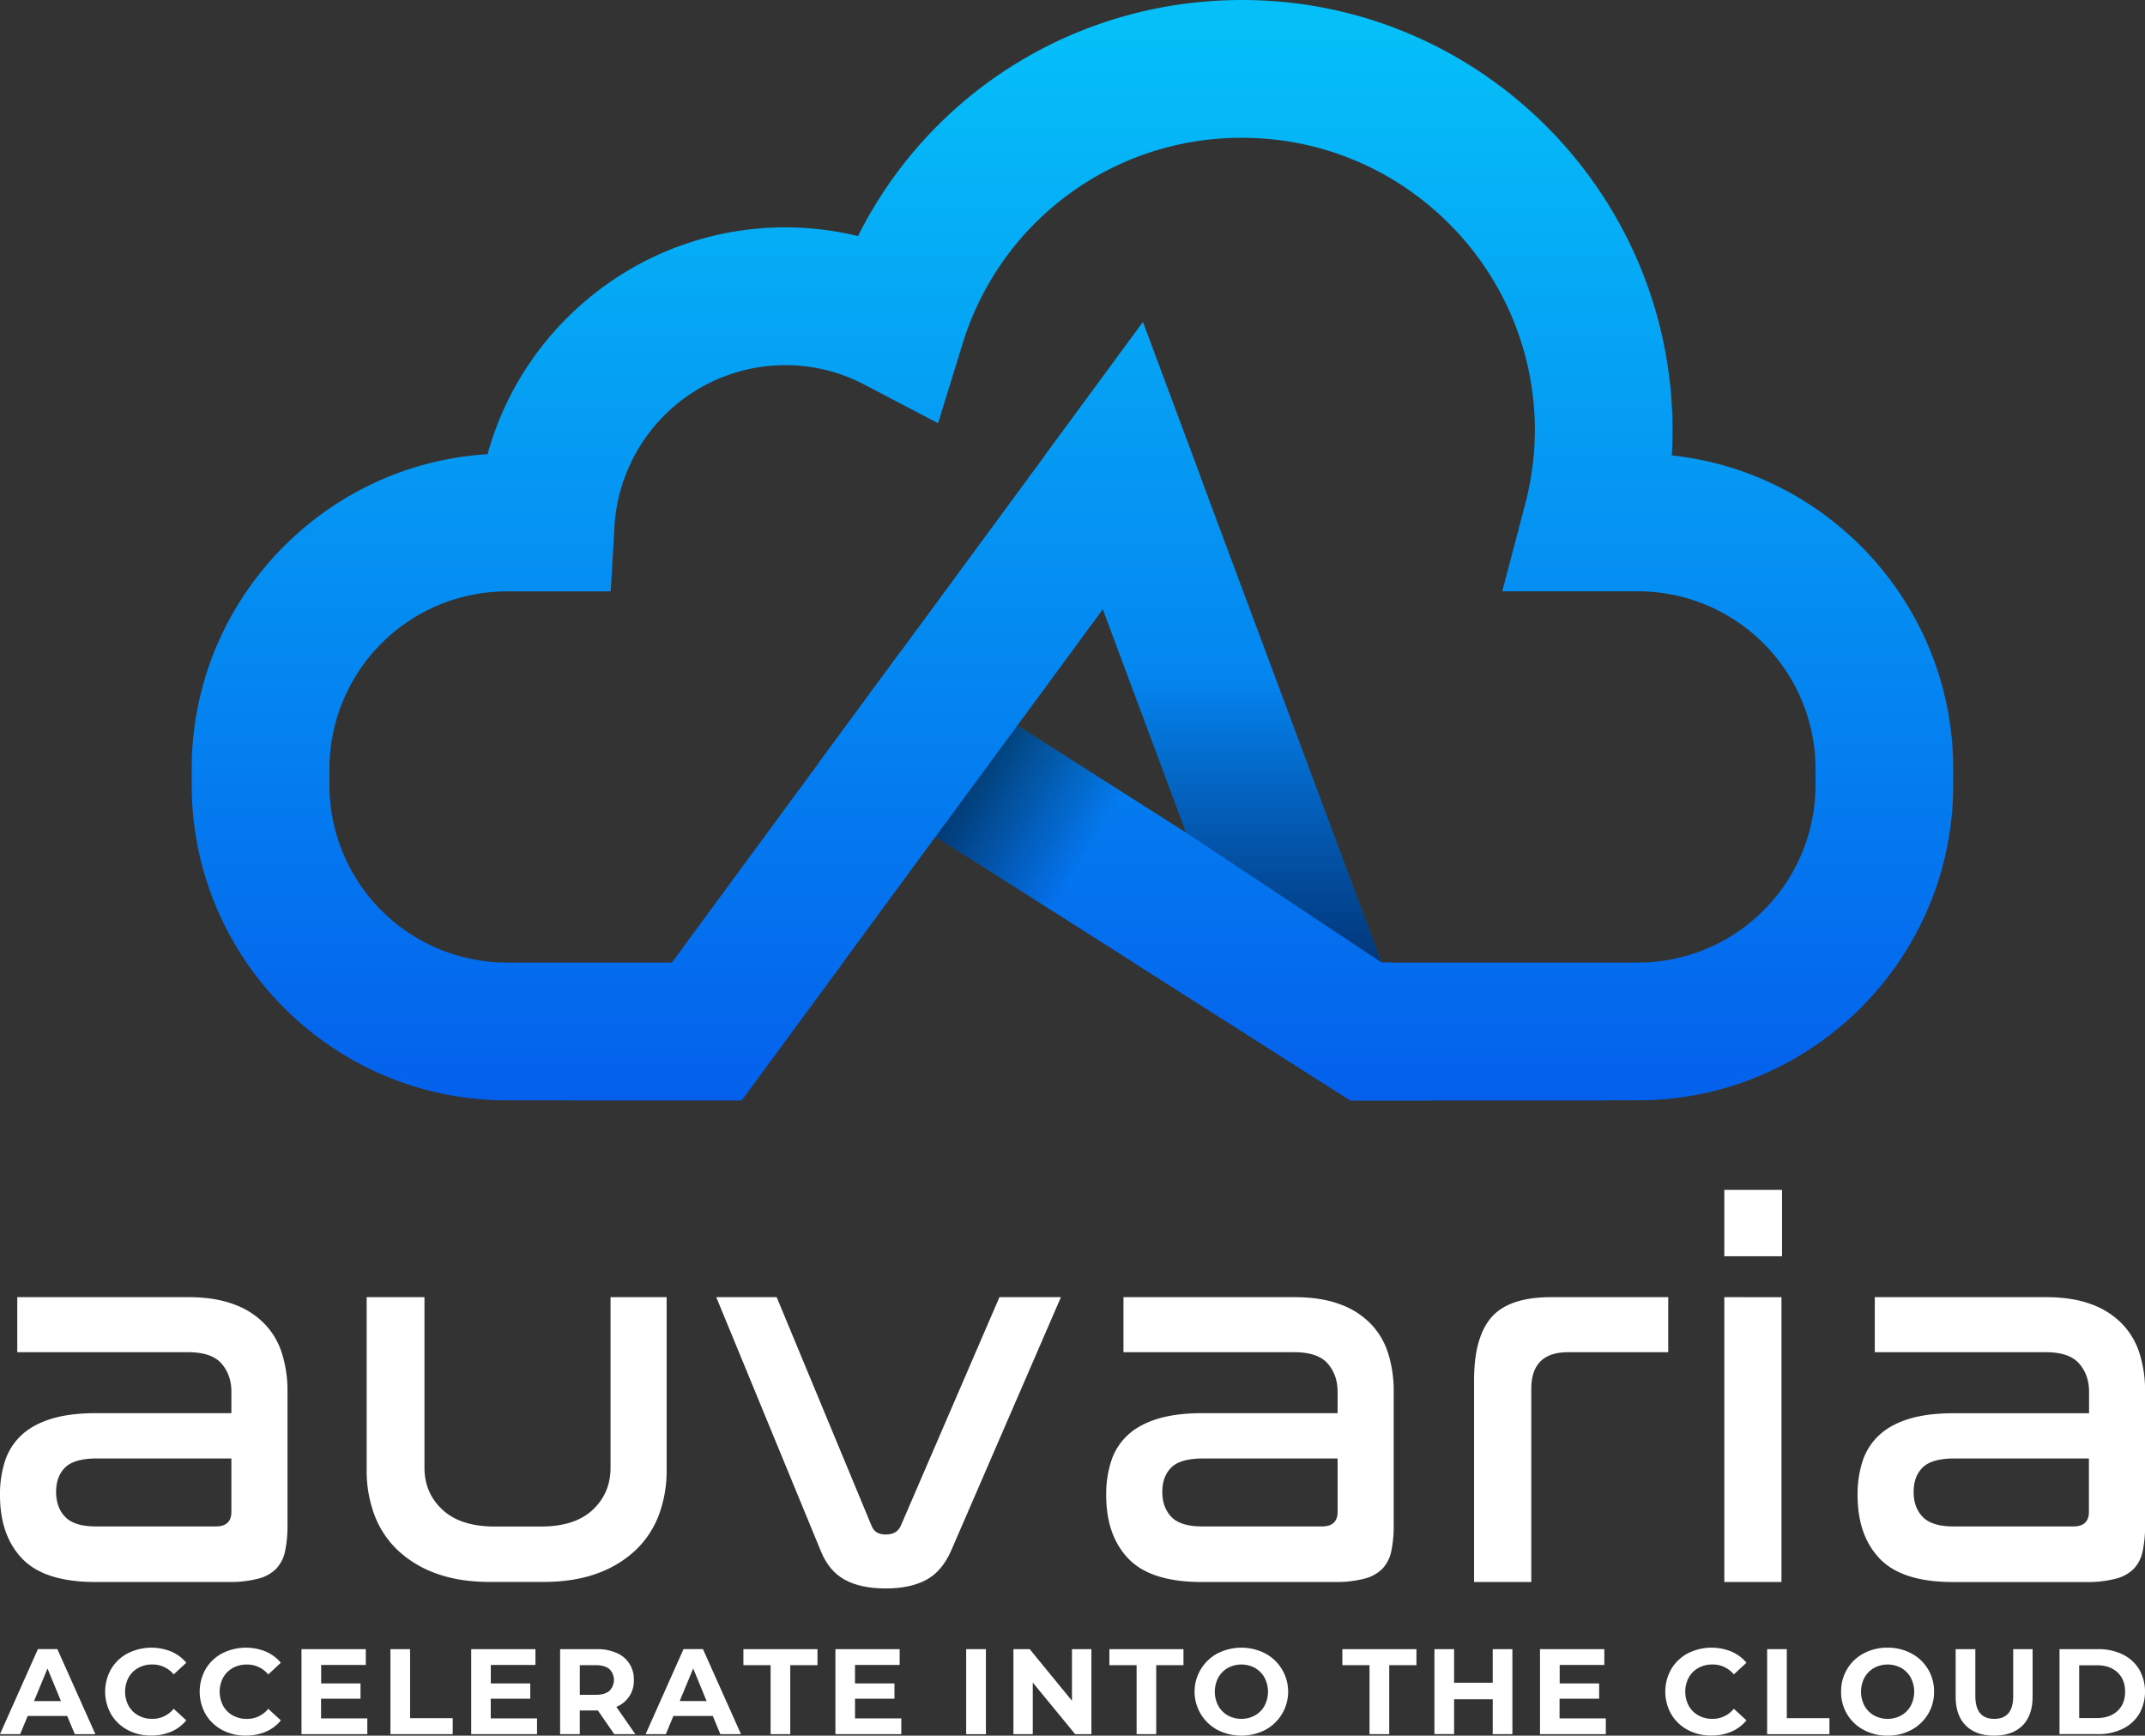 <svg id="Logo" xmlns="http://www.w3.org/2000/svg" xmlns:xlink="http://www.w3.org/1999/xlink" viewBox="0 0 1297.19 1049.47"><rect x="0" y="0" width="1297.19" height="1049.47" fill="#333333" stroke="none"/><defs><style>.cls-1{fill:#fff;}.cls-2{fill:url(#linear-gradient);}.cls-3{fill:url(#linear-gradient-2);}.cls-4{fill:url(#linear-gradient-3);}.cls-5{fill:url(#linear-gradient-4);}.cls-6,.cls-7{opacity:0.5;}.cls-6{fill:url(#linear-gradient-5);}.cls-7{fill:url(#linear-gradient-6);}</style><linearGradient id="linear-gradient" x1="666.38" y1="690.34" x2="666.38" y2="37.05" gradientUnits="userSpaceOnUse"><stop offset="0" stop-color="#045fec"/><stop offset="1" stop-color="#05bff8"/></linearGradient><linearGradient id="linear-gradient-2" x1="535.49" y1="672.81" x2="535.49" y2="19.52" xlink:href="#linear-gradient"/><linearGradient id="linear-gradient-3" x1="749.33" y1="672.81" x2="749.33" y2="19.52" xlink:href="#linear-gradient"/><linearGradient id="linear-gradient-4" x1="733.65" y1="672.81" x2="733.65" y2="19.52" xlink:href="#linear-gradient"/><linearGradient id="linear-gradient-5" x1="588.49" y1="472.32" x2="658.55" y2="514.61" gradientUnits="userSpaceOnUse"><stop offset="0"/><stop offset="1" stop-opacity="0"/></linearGradient><linearGradient id="linear-gradient-6" x1="757.15" y1="586.97" x2="757.15" y2="406.98" xlink:href="#linear-gradient-5"/></defs><path class="cls-1" d="M58.41,1055.1H34.53l-4.56,11H17.78l22.93-51.42H52.46l23,51.42H63Zm-3.76-9-8.14-19.69-8.15,19.69Z" transform="translate(-17.78 -17.53)"/><path class="cls-1" d="M95,1063.58a25.42,25.42,0,0,1-10-9.47,27.62,27.62,0,0,1,0-27.41,25.49,25.49,0,0,1,10-9.47,31.83,31.83,0,0,1,26.38-1.06,24.27,24.27,0,0,1,9.06,6.75l-7.63,7.05a16.44,16.44,0,0,0-12.92-6,17.22,17.22,0,0,0-8.53,2.09,14.87,14.87,0,0,0-5.84,5.85,18.33,18.33,0,0,0,0,17,14.84,14.84,0,0,0,5.84,5.84,17.12,17.12,0,0,0,8.53,2.09,16.36,16.36,0,0,0,12.92-6.09l7.63,7a24,24,0,0,1-9.09,6.83,30.44,30.44,0,0,1-12.13,2.35A29.51,29.51,0,0,1,95,1063.58Z" transform="translate(-17.78 -17.53)"/><path class="cls-1" d="M152.17,1063.58a25.51,25.51,0,0,1-10-9.47,27.69,27.69,0,0,1,0-27.41,25.58,25.58,0,0,1,10-9.47,31.83,31.83,0,0,1,26.38-1.06,24.27,24.27,0,0,1,9.06,6.75L180,1030a16.43,16.43,0,0,0-12.92-6,17.21,17.21,0,0,0-8.52,2.09,14.87,14.87,0,0,0-5.84,5.85,18.26,18.26,0,0,0,0,17,14.84,14.84,0,0,0,5.84,5.84,17.1,17.1,0,0,0,8.52,2.09,16.34,16.34,0,0,0,12.92-6.09l7.64,7a23.92,23.92,0,0,1-9.1,6.83,30.39,30.39,0,0,1-12.12,2.35A29.51,29.51,0,0,1,152.17,1063.58Z" transform="translate(-17.78 -17.53)"/><path class="cls-1" d="M239.92,1056.57v9.55H200.11V1014.7H239v9.54h-27v11.17H235.8v9.26H211.94v11.9Z" transform="translate(-17.78 -17.53)"/><path class="cls-1" d="M253.89,1014.7h11.89v41.72h25.78v9.7H253.89Z" transform="translate(-17.78 -17.53)"/><path class="cls-1" d="M342.55,1056.57v9.55H302.74V1014.7h38.85v9.54h-27v11.17h23.87v9.26H314.56v11.9Z" transform="translate(-17.78 -17.53)"/><path class="cls-1" d="M389.26,1066.12l-9.91-14.33H368.41v14.33h-11.9V1014.7h22.25a28.73,28.73,0,0,1,11.87,2.27,17.07,17.07,0,0,1,10.47,16.39,16.77,16.77,0,0,1-10.59,16.23L402,1066.12Zm-3-39.42c-1.86-1.53-4.57-2.31-8.16-2.31h-9.68v17.93h9.68c3.59,0,6.3-.79,8.16-2.35a9.26,9.26,0,0,0,0-13.27Z" transform="translate(-17.78 -17.53)"/><path class="cls-1" d="M448.84,1055.1H425l-4.55,11H408.22l22.92-51.42h11.75l23,51.42H453.4Zm-3.75-9L437,1026.37l-8.16,19.69Z" transform="translate(-17.78 -17.53)"/><path class="cls-1" d="M483.8,1024.39H467.35v-9.69h44.8v9.69H495.69v41.73H483.8Z" transform="translate(-17.78 -17.53)"/><path class="cls-1" d="M562.84,1056.57v9.55H523V1014.7h38.85v9.54h-27v11.17h23.86v9.26H534.86v11.9Z" transform="translate(-17.78 -17.53)"/><path class="cls-1" d="M602.08,1014.7H614v51.42H602.08Z" transform="translate(-17.78 -17.53)"/><path class="cls-1" d="M677.8,1014.7v51.42H668l-25.65-31.22v31.22H630.65V1014.7h9.84l25.57,31.22V1014.7Z" transform="translate(-17.78 -17.53)"/><path class="cls-1" d="M705.14,1024.39H688.68v-9.69h44.8v9.69H717v41.73H705.14Z" transform="translate(-17.78 -17.53)"/><path class="cls-1" d="M754.08,1063.55a26.23,26.23,0,0,1,0-46.28,31.76,31.76,0,0,1,28.83,0,26.23,26.23,0,0,1,0,46.28,31.84,31.84,0,0,1-28.83,0Zm22.67-8.78a15,15,0,0,0,5.76-5.84,18.33,18.33,0,0,0,0-17,15.07,15.07,0,0,0-5.76-5.85,17.27,17.27,0,0,0-16.47,0,15.11,15.11,0,0,0-5.75,5.85,18.26,18.26,0,0,0,0,17,15.08,15.08,0,0,0,5.75,5.84,17.27,17.27,0,0,0,16.47,0Z" transform="translate(-17.78 -17.53)"/><path class="cls-1" d="M846,1024.39H829.57v-9.69h44.8v9.69H857.92v41.73H846Z" transform="translate(-17.78 -17.53)"/><path class="cls-1" d="M932.4,1014.7v51.42H920.51V1045H897.15v21.09H885.26V1014.7h11.89V1035h23.36V1014.7Z" transform="translate(-17.78 -17.53)"/><path class="cls-1" d="M988.91,1056.57v9.55H949.1V1014.7H988v9.54h-27v11.17h23.86v9.26H960.93v11.9Z" transform="translate(-17.78 -17.53)"/><path class="cls-1" d="M1038.51,1063.58a25.42,25.42,0,0,1-10-9.47,27.62,27.62,0,0,1,0-27.41,25.49,25.49,0,0,1,10-9.47,31.83,31.83,0,0,1,26.38-1.06,24.27,24.27,0,0,1,9.06,6.75l-7.63,7.05a16.44,16.44,0,0,0-12.92-6,17.22,17.22,0,0,0-8.53,2.09,14.87,14.87,0,0,0-5.84,5.85,18.33,18.33,0,0,0,0,17,14.84,14.84,0,0,0,5.84,5.84,17.12,17.12,0,0,0,8.53,2.09,16.36,16.36,0,0,0,12.92-6.09l7.63,7a24,24,0,0,1-9.09,6.83,30.44,30.44,0,0,1-12.13,2.35A29.51,29.51,0,0,1,1038.51,1063.58Z" transform="translate(-17.78 -17.53)"/><path class="cls-1" d="M1086.46,1014.7h11.89v41.72h25.78v9.7h-37.67Z" transform="translate(-17.78 -17.53)"/><path class="cls-1" d="M1144.87,1063.55a25.63,25.63,0,0,1-13.68-23.14,25.93,25.93,0,0,1,3.63-13.63,25.58,25.58,0,0,1,10-9.51,30.15,30.15,0,0,1,14.44-3.46,29.82,29.82,0,0,1,14.4,3.46,25.7,25.7,0,0,1,13.74,23.14,25.74,25.74,0,0,1-3.67,13.62,26.14,26.14,0,0,1-10.07,9.52,29.82,29.82,0,0,1-14.4,3.45A30.15,30.15,0,0,1,1144.87,1063.55Zm22.68-8.78a15,15,0,0,0,5.76-5.84,18.33,18.33,0,0,0,0-17,15.07,15.07,0,0,0-5.76-5.85,17.27,17.27,0,0,0-16.47,0,15.2,15.2,0,0,0-5.76,5.85,18.33,18.33,0,0,0,0,17,15.18,15.18,0,0,0,5.76,5.84,17.27,17.27,0,0,0,16.47,0Z" transform="translate(-17.78 -17.53)"/><path class="cls-1" d="M1206.59,1060.9q-6.12-6.09-6.13-17.41V1014.7h11.91v28.35q0,13.82,11.44,13.81c3.72,0,6.58-1.11,8.52-3.34s2.94-5.72,2.94-10.47V1014.7H1247v28.79q0,11.31-6.12,17.41c-4.11,4.07-9.81,6.1-17.17,6.1S1210.68,1065,1206.59,1060.9Z" transform="translate(-17.78 -17.53)"/><path class="cls-1" d="M1263.27,1014.7h23.36a32.88,32.88,0,0,1,14.8,3.19,23.83,23.83,0,0,1,10,9,27.37,27.37,0,0,1,0,27,23.83,23.83,0,0,1-10,9,32.88,32.88,0,0,1-14.8,3.2h-23.36Zm22.77,41.65c5.14,0,9.23-1.44,12.31-4.3s4.59-6.75,4.59-11.64-1.55-8.78-4.59-11.64-7.17-4.3-12.31-4.3h-10.87v31.88Z" transform="translate(-17.78 -17.53)"/><path class="cls-1" d="M131.62,801.87q16,0,27.4,4.25A49.05,49.05,0,0,1,177.77,818a45.25,45.25,0,0,1,10.6,18.1,75.28,75.28,0,0,1,3.27,22.51v80.89a73.89,73.89,0,0,1-1.47,16,21.78,21.78,0,0,1-5.38,10.6,23.53,23.53,0,0,1-10.93,6,67.75,67.75,0,0,1-17.78,2H75.52q-30.66,0-44.2-14T17.78,921.58a64.7,64.7,0,0,1,3.1-20.87,37,37,0,0,1,10-15.5q6.86-6.36,17.94-9.78T75.84,872h81.87V859q0-10.11-6-17t-20.39-6.85H28.22V801.87ZM148.25,940.5q9.47,0,9.46-8.81V899.4H76.5q-13.71,0-19.25,5.38t-5.54,14.84q0,9.46,5.54,15.17t18.59,5.71Z" transform="translate(-17.78 -17.53)"/><path class="cls-1" d="M274.48,801.87V905q0,15.33,10.93,25.44t31.48,10.11h28.05q20.55,0,31.31-10.11T387,905V801.87h33.93V906.25a76.36,76.36,0,0,1-4.73,27.4A57.1,57.1,0,0,1,402,955a66.38,66.38,0,0,1-23.32,14q-13.87,5.06-32.46,5.06h-32q-18.6,0-32.46-5.06a66.38,66.38,0,0,1-23.32-14,56.87,56.87,0,0,1-14.19-21.36,76.36,76.36,0,0,1-4.73-27.4V801.87Z" transform="translate(-17.78 -17.53)"/><path class="cls-1" d="M487.47,801.87l57.41,138.3q2,5.22,8.48,5.22,6.85,0,9.14-5.22l59.69-138.3h37.18L592.83,955.5q-5.55,12.4-15.17,17.45T553.36,978q-15,0-24.62-5.22T514.22,955.5L450.94,801.87Z" transform="translate(-17.78 -17.53)"/><path class="cls-1" d="M800.6,801.87q16,0,27.4,4.25A49.05,49.05,0,0,1,846.75,818a45.25,45.25,0,0,1,10.6,18.1,75,75,0,0,1,3.27,22.51v80.89a73.89,73.89,0,0,1-1.47,16,21.78,21.78,0,0,1-5.38,10.6,23.53,23.53,0,0,1-10.93,6,67.75,67.75,0,0,1-17.78,2H744.5q-30.66,0-44.2-14t-13.54-38.49a64.7,64.7,0,0,1,3.1-20.87,37,37,0,0,1,9.95-15.5q6.86-6.36,17.94-9.78T744.82,872h81.87V859q0-10.11-6-17t-20.39-6.85H697.2V801.87ZM817.23,940.5q9.46,0,9.46-8.81V899.4H745.48q-13.71,0-19.25,5.38t-5.54,14.84q0,9.46,5.54,15.17t18.59,5.71Z" transform="translate(-17.78 -17.53)"/><path class="cls-1" d="M1026.64,801.87v33.27H966q-22.19,0-22.18,22.18V974.1H909.22v-122q0-26.1,10.6-38.17t36-12.07Z" transform="translate(-17.78 -17.53)"/><path class="cls-1" d="M1095.46,737v40.12h-34.9V737Zm-.33,64.9V974.1h-34.57V801.87Z" transform="translate(-17.78 -17.53)"/><path class="cls-1" d="M1255,801.87q16,0,27.4,4.25a49.05,49.05,0,0,1,18.75,11.9,45.25,45.25,0,0,1,10.6,18.1,75,75,0,0,1,3.27,22.51v80.89a73.89,73.89,0,0,1-1.47,16,21.78,21.78,0,0,1-5.38,10.6,23.53,23.53,0,0,1-10.93,6,67.75,67.75,0,0,1-17.78,2h-80.56q-30.66,0-44.2-14t-13.54-38.49a64.7,64.7,0,0,1,3.1-20.87,37.12,37.12,0,0,1,10-15.5q6.86-6.36,17.94-9.78t27.07-3.43h81.87V859q0-10.11-6-17t-20.39-6.85H1151.56V801.87ZM1271.6,940.5q9.45,0,9.45-8.81V899.4h-81.21q-13.71,0-19.25,5.38t-5.54,14.84q0,9.46,5.54,15.17t18.59,5.71Z" transform="translate(-17.78 -17.53)"/><path class="cls-2" d="M1028.81,292.9c.3-5,.45-10.08.45-15C1029.26,134.33,912.5,17.53,769,17.53c-100.05,0-188.75,55.86-232.37,142.74A186.62,186.62,0,0,0,492.7,155c-85.4,0-158.19,57.75-180.07,137.17C213,298.24,133.72,381.25,133.72,482.4v9.85c0,105.09,85.52,190.61,190.61,190.61H466.27l61.31-83.32H324.33A107.41,107.41,0,0,1,217,492.25V482.4A107.41,107.41,0,0,1,324.33,375.12h62.79l2.27-39.24a101.58,101.58,0,0,1,6.48-30.45,103.52,103.52,0,0,1,96.83-67.1,102.12,102.12,0,0,1,48,11.85l44.38,23.25,14.77-47.87A176.1,176.1,0,0,1,769,100.85c97.6,0,177,79.42,177,177a177.1,177.1,0,0,1-6,45l-13.74,52.23h82.25A107.41,107.41,0,0,1,1115.72,482.4v9.85a107.41,107.41,0,0,1-107.29,107.29H703.34l79.95,50.79,0,0,51.08,32.5h174c105.1,0,190.61-85.52,190.61-190.61V482.4C1199,384.21,1124.36,303.09,1028.81,292.9Z" transform="translate(-17.78 -17.53)"/><polygon class="cls-3" points="725.93 288.16 666.93 368.41 615.27 438.63 565.77 505.88 509.8 582.01 448.49 665.32 345.06 665.32 406.33 582.01 495.29 461.08 544.79 393.82 632.12 275.1 691.16 194.85 725.93 288.16"/><polygon class="cls-4" points="866.54 665.32 816.63 665.32 765.54 632.83 765.5 632.79 746.57 582.01 717.29 503.46 678.82 400.34 666.93 368.41 632.12 275.1 691.16 194.85 725.93 288.16 758.8 376.33 833.79 577.46 833.83 577.5 835.49 582.01 866.54 665.32"/><polygon class="cls-5" points="972.02 665.32 816.63 665.32 765.54 632.83 765.5 632.79 685.56 582.01 646.21 557.01 565.77 505.88 495.29 461.08 544.79 393.82 615.27 438.63 682.76 481.5 717.29 503.46 833.79 577.46 833.83 577.5 835.49 582.01 840.91 582.01 972.02 665.32"/><polygon class="cls-6" points="682.76 481.5 646.21 557.01 565.77 505.88 615.27 438.63 682.76 481.5"/><polygon class="cls-7" points="835.49 582.01 717.29 503.46 678.82 400.34 758.8 376.33 833.79 577.46 833.83 577.5 835.49 582.01"/></svg>